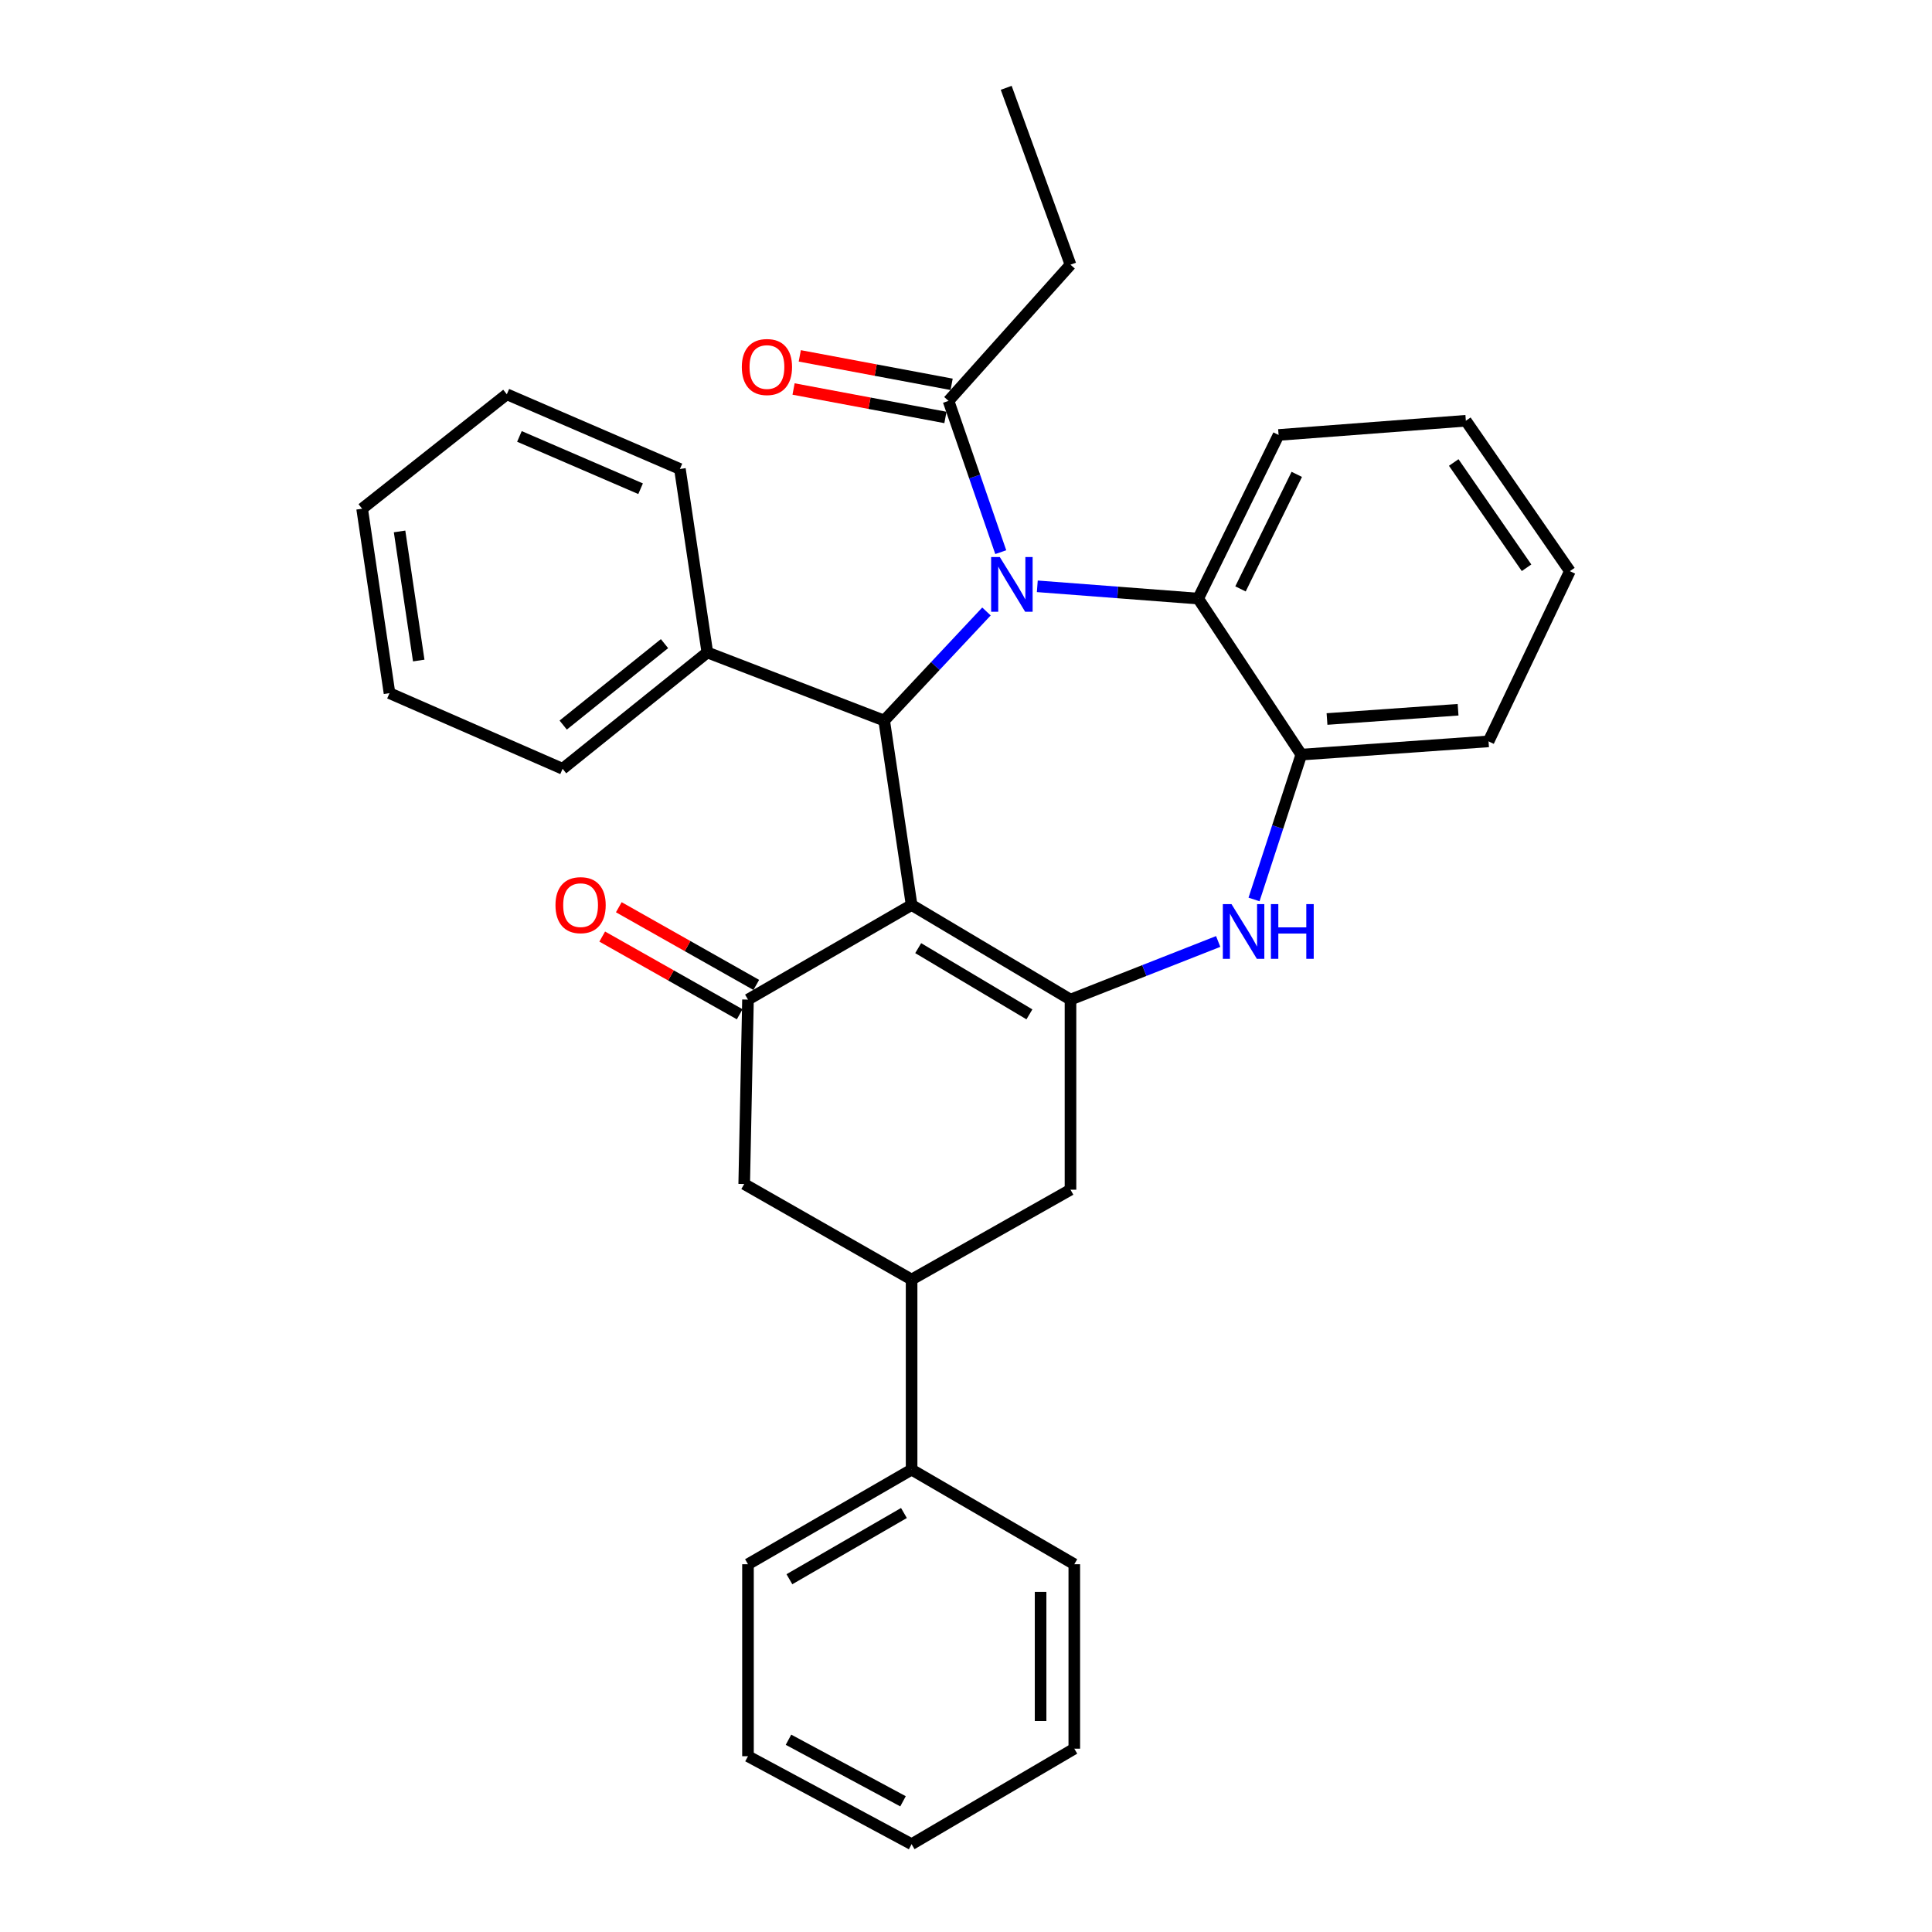<?xml version='1.0' encoding='iso-8859-1'?>
<svg version='1.1' baseProfile='full'
              xmlns='http://www.w3.org/2000/svg'
                      xmlns:rdkit='http://www.rdkit.org/xml'
                      xmlns:xlink='http://www.w3.org/1999/xlink'
                  xml:space='preserve'
width='1000px' height='1000px' viewBox='0 0 1000 1000'>
<!-- END OF HEADER -->
<rect style='opacity:1.0;fill:#FFFFFF;stroke:none' width='1000' height='1000' x='0' y='0'> </rect>
<path class='bond-1' d='M 471.842,468.421 L 554.086,517.389' style='fill:none;fill-rule:evenodd;stroke:#000000;stroke-width:6px;stroke-linecap:butt;stroke-linejoin:miter;stroke-opacity:1' />
<path class='bond-1' d='M 475.253,490.757 L 532.824,525.035' style='fill:none;fill-rule:evenodd;stroke:#000000;stroke-width:6px;stroke-linecap:butt;stroke-linejoin:miter;stroke-opacity:1' />
<path class='bond-2' d='M 471.842,468.421 L 457.652,372.966' style='fill:none;fill-rule:evenodd;stroke:#000000;stroke-width:6px;stroke-linecap:butt;stroke-linejoin:miter;stroke-opacity:1' />
<path class='bond-3' d='M 471.842,468.421 L 387.156,517.389' style='fill:none;fill-rule:evenodd;stroke:#000000;stroke-width:6px;stroke-linecap:butt;stroke-linejoin:miter;stroke-opacity:1' />
<path class='bond-0' d='M 510.592,316.502 L 484.122,344.734' style='fill:none;fill-rule:evenodd;stroke:#0000FF;stroke-width:6px;stroke-linecap:butt;stroke-linejoin:miter;stroke-opacity:1' />
<path class='bond-0' d='M 484.122,344.734 L 457.652,372.966' style='fill:none;fill-rule:evenodd;stroke:#000000;stroke-width:6px;stroke-linecap:butt;stroke-linejoin:miter;stroke-opacity:1' />
<path class='bond-5' d='M 536.905,303.474 L 578.543,306.65' style='fill:none;fill-rule:evenodd;stroke:#0000FF;stroke-width:6px;stroke-linecap:butt;stroke-linejoin:miter;stroke-opacity:1' />
<path class='bond-5' d='M 578.543,306.65 L 620.181,309.827' style='fill:none;fill-rule:evenodd;stroke:#000000;stroke-width:6px;stroke-linecap:butt;stroke-linejoin:miter;stroke-opacity:1' />
<path class='bond-6' d='M 517.991,285.798 L 504.474,246.649' style='fill:none;fill-rule:evenodd;stroke:#0000FF;stroke-width:6px;stroke-linecap:butt;stroke-linejoin:miter;stroke-opacity:1' />
<path class='bond-6' d='M 504.474,246.649 L 490.957,207.499' style='fill:none;fill-rule:evenodd;stroke:#000000;stroke-width:6px;stroke-linecap:butt;stroke-linejoin:miter;stroke-opacity:1' />
<path class='bond-4' d='M 554.086,517.389 L 592.308,502.345' style='fill:none;fill-rule:evenodd;stroke:#000000;stroke-width:6px;stroke-linecap:butt;stroke-linejoin:miter;stroke-opacity:1' />
<path class='bond-4' d='M 592.308,502.345 L 630.53,487.301' style='fill:none;fill-rule:evenodd;stroke:#0000FF;stroke-width:6px;stroke-linecap:butt;stroke-linejoin:miter;stroke-opacity:1' />
<path class='bond-8' d='M 554.086,517.389 L 554.086,615.781' style='fill:none;fill-rule:evenodd;stroke:#000000;stroke-width:6px;stroke-linecap:butt;stroke-linejoin:miter;stroke-opacity:1' />
<path class='bond-12' d='M 457.652,372.966 L 366.113,337.713' style='fill:none;fill-rule:evenodd;stroke:#000000;stroke-width:6px;stroke-linecap:butt;stroke-linejoin:miter;stroke-opacity:1' />
<path class='bond-10' d='M 387.156,517.389 L 385.198,612.844' style='fill:none;fill-rule:evenodd;stroke:#000000;stroke-width:6px;stroke-linecap:butt;stroke-linejoin:miter;stroke-opacity:1' />
<path class='bond-11' d='M 391.448,509.794 L 355.87,489.687' style='fill:none;fill-rule:evenodd;stroke:#000000;stroke-width:6px;stroke-linecap:butt;stroke-linejoin:miter;stroke-opacity:1' />
<path class='bond-11' d='M 355.87,489.687 L 320.292,469.579' style='fill:none;fill-rule:evenodd;stroke:#FF0000;stroke-width:6px;stroke-linecap:butt;stroke-linejoin:miter;stroke-opacity:1' />
<path class='bond-11' d='M 382.864,524.984 L 347.286,504.876' style='fill:none;fill-rule:evenodd;stroke:#000000;stroke-width:6px;stroke-linecap:butt;stroke-linejoin:miter;stroke-opacity:1' />
<path class='bond-11' d='M 347.286,504.876 L 311.708,484.769' style='fill:none;fill-rule:evenodd;stroke:#FF0000;stroke-width:6px;stroke-linecap:butt;stroke-linejoin:miter;stroke-opacity:1' />
<path class='bond-7' d='M 649.084,465.559 L 661.317,428.073' style='fill:none;fill-rule:evenodd;stroke:#0000FF;stroke-width:6px;stroke-linecap:butt;stroke-linejoin:miter;stroke-opacity:1' />
<path class='bond-7' d='M 661.317,428.073 L 673.55,390.587' style='fill:none;fill-rule:evenodd;stroke:#000000;stroke-width:6px;stroke-linecap:butt;stroke-linejoin:miter;stroke-opacity:1' />
<path class='bond-15' d='M 620.181,309.827 L 661.793,225.131' style='fill:none;fill-rule:evenodd;stroke:#000000;stroke-width:6px;stroke-linecap:butt;stroke-linejoin:miter;stroke-opacity:1' />
<path class='bond-15' d='M 642.082,304.816 L 671.21,245.528' style='fill:none;fill-rule:evenodd;stroke:#000000;stroke-width:6px;stroke-linecap:butt;stroke-linejoin:miter;stroke-opacity:1' />
<path class='bond-32' d='M 620.181,309.827 L 673.55,390.587' style='fill:none;fill-rule:evenodd;stroke:#000000;stroke-width:6px;stroke-linecap:butt;stroke-linejoin:miter;stroke-opacity:1' />
<path class='bond-13' d='M 492.563,198.925 L 453.263,191.561' style='fill:none;fill-rule:evenodd;stroke:#000000;stroke-width:6px;stroke-linecap:butt;stroke-linejoin:miter;stroke-opacity:1' />
<path class='bond-13' d='M 453.263,191.561 L 413.962,184.197' style='fill:none;fill-rule:evenodd;stroke:#FF0000;stroke-width:6px;stroke-linecap:butt;stroke-linejoin:miter;stroke-opacity:1' />
<path class='bond-13' d='M 489.35,216.074 L 450.05,208.71' style='fill:none;fill-rule:evenodd;stroke:#000000;stroke-width:6px;stroke-linecap:butt;stroke-linejoin:miter;stroke-opacity:1' />
<path class='bond-13' d='M 450.05,208.71 L 410.749,201.346' style='fill:none;fill-rule:evenodd;stroke:#FF0000;stroke-width:6px;stroke-linecap:butt;stroke-linejoin:miter;stroke-opacity:1' />
<path class='bond-16' d='M 490.957,207.499 L 554.086,137.003' style='fill:none;fill-rule:evenodd;stroke:#000000;stroke-width:6px;stroke-linecap:butt;stroke-linejoin:miter;stroke-opacity:1' />
<path class='bond-17' d='M 673.55,390.587 L 770.469,383.734' style='fill:none;fill-rule:evenodd;stroke:#000000;stroke-width:6px;stroke-linecap:butt;stroke-linejoin:miter;stroke-opacity:1' />
<path class='bond-17' d='M 686.857,372.156 L 754.7,367.359' style='fill:none;fill-rule:evenodd;stroke:#000000;stroke-width:6px;stroke-linecap:butt;stroke-linejoin:miter;stroke-opacity:1' />
<path class='bond-31' d='M 554.086,615.781 L 471.842,662.287' style='fill:none;fill-rule:evenodd;stroke:#000000;stroke-width:6px;stroke-linecap:butt;stroke-linejoin:miter;stroke-opacity:1' />
<path class='bond-9' d='M 471.842,662.287 L 385.198,612.844' style='fill:none;fill-rule:evenodd;stroke:#000000;stroke-width:6px;stroke-linecap:butt;stroke-linejoin:miter;stroke-opacity:1' />
<path class='bond-14' d='M 471.842,662.287 L 471.842,760.679' style='fill:none;fill-rule:evenodd;stroke:#000000;stroke-width:6px;stroke-linecap:butt;stroke-linejoin:miter;stroke-opacity:1' />
<path class='bond-18' d='M 366.113,337.713 L 291.207,397.925' style='fill:none;fill-rule:evenodd;stroke:#000000;stroke-width:6px;stroke-linecap:butt;stroke-linejoin:miter;stroke-opacity:1' />
<path class='bond-18' d='M 343.946,333.146 L 291.512,375.295' style='fill:none;fill-rule:evenodd;stroke:#000000;stroke-width:6px;stroke-linecap:butt;stroke-linejoin:miter;stroke-opacity:1' />
<path class='bond-19' d='M 366.113,337.713 L 351.923,242.742' style='fill:none;fill-rule:evenodd;stroke:#000000;stroke-width:6px;stroke-linecap:butt;stroke-linejoin:miter;stroke-opacity:1' />
<path class='bond-20' d='M 471.842,760.679 L 387.156,809.647' style='fill:none;fill-rule:evenodd;stroke:#000000;stroke-width:6px;stroke-linecap:butt;stroke-linejoin:miter;stroke-opacity:1' />
<path class='bond-20' d='M 467.873,783.128 L 408.592,817.406' style='fill:none;fill-rule:evenodd;stroke:#000000;stroke-width:6px;stroke-linecap:butt;stroke-linejoin:miter;stroke-opacity:1' />
<path class='bond-21' d='M 471.842,760.679 L 556.054,809.647' style='fill:none;fill-rule:evenodd;stroke:#000000;stroke-width:6px;stroke-linecap:butt;stroke-linejoin:miter;stroke-opacity:1' />
<path class='bond-23' d='M 661.793,225.131 L 758.721,217.783' style='fill:none;fill-rule:evenodd;stroke:#000000;stroke-width:6px;stroke-linecap:butt;stroke-linejoin:miter;stroke-opacity:1' />
<path class='bond-22' d='M 554.086,137.003 L 520.811,45.455' style='fill:none;fill-rule:evenodd;stroke:#000000;stroke-width:6px;stroke-linecap:butt;stroke-linejoin:miter;stroke-opacity:1' />
<path class='bond-24' d='M 770.469,383.734 L 812.565,295.627' style='fill:none;fill-rule:evenodd;stroke:#000000;stroke-width:6px;stroke-linecap:butt;stroke-linejoin:miter;stroke-opacity:1' />
<path class='bond-26' d='M 291.207,397.925 L 201.606,358.775' style='fill:none;fill-rule:evenodd;stroke:#000000;stroke-width:6px;stroke-linecap:butt;stroke-linejoin:miter;stroke-opacity:1' />
<path class='bond-25' d='M 351.923,242.742 L 262.332,204.078' style='fill:none;fill-rule:evenodd;stroke:#000000;stroke-width:6px;stroke-linecap:butt;stroke-linejoin:miter;stroke-opacity:1' />
<path class='bond-25' d='M 331.571,252.962 L 268.857,225.896' style='fill:none;fill-rule:evenodd;stroke:#000000;stroke-width:6px;stroke-linecap:butt;stroke-linejoin:miter;stroke-opacity:1' />
<path class='bond-28' d='M 387.156,809.647 L 387.156,909.018' style='fill:none;fill-rule:evenodd;stroke:#000000;stroke-width:6px;stroke-linecap:butt;stroke-linejoin:miter;stroke-opacity:1' />
<path class='bond-27' d='M 556.054,809.647 L 556.054,905.112' style='fill:none;fill-rule:evenodd;stroke:#000000;stroke-width:6px;stroke-linecap:butt;stroke-linejoin:miter;stroke-opacity:1' />
<path class='bond-27' d='M 538.607,823.967 L 538.607,890.792' style='fill:none;fill-rule:evenodd;stroke:#000000;stroke-width:6px;stroke-linecap:butt;stroke-linejoin:miter;stroke-opacity:1' />
<path class='bond-34' d='M 758.721,217.783 L 812.565,295.627' style='fill:none;fill-rule:evenodd;stroke:#000000;stroke-width:6px;stroke-linecap:butt;stroke-linejoin:miter;stroke-opacity:1' />
<path class='bond-34' d='M 752.449,239.385 L 790.139,293.875' style='fill:none;fill-rule:evenodd;stroke:#000000;stroke-width:6px;stroke-linecap:butt;stroke-linejoin:miter;stroke-opacity:1' />
<path class='bond-29' d='M 262.332,204.078 L 187.435,263.311' style='fill:none;fill-rule:evenodd;stroke:#000000;stroke-width:6px;stroke-linecap:butt;stroke-linejoin:miter;stroke-opacity:1' />
<path class='bond-33' d='M 201.606,358.775 L 187.435,263.311' style='fill:none;fill-rule:evenodd;stroke:#000000;stroke-width:6px;stroke-linecap:butt;stroke-linejoin:miter;stroke-opacity:1' />
<path class='bond-33' d='M 216.738,341.894 L 206.819,275.069' style='fill:none;fill-rule:evenodd;stroke:#000000;stroke-width:6px;stroke-linecap:butt;stroke-linejoin:miter;stroke-opacity:1' />
<path class='bond-30' d='M 556.054,905.112 L 471.842,954.545' style='fill:none;fill-rule:evenodd;stroke:#000000;stroke-width:6px;stroke-linecap:butt;stroke-linejoin:miter;stroke-opacity:1' />
<path class='bond-35' d='M 387.156,909.018 L 471.842,954.545' style='fill:none;fill-rule:evenodd;stroke:#000000;stroke-width:6px;stroke-linecap:butt;stroke-linejoin:miter;stroke-opacity:1' />
<path class='bond-35' d='M 408.12,900.48 L 467.401,932.349' style='fill:none;fill-rule:evenodd;stroke:#000000;stroke-width:6px;stroke-linecap:butt;stroke-linejoin:miter;stroke-opacity:1' />
<path  class='atom-1' d='M 517.487 288.31
L 526.767 303.31
Q 527.687 304.79, 529.167 307.47
Q 530.647 310.15, 530.727 310.31
L 530.727 288.31
L 534.487 288.31
L 534.487 316.63
L 530.607 316.63
L 520.647 300.23
Q 519.487 298.31, 518.247 296.11
Q 517.047 293.91, 516.687 293.23
L 516.687 316.63
L 513.007 316.63
L 513.007 288.31
L 517.487 288.31
' fill='#0000FF'/>
<path  class='atom-5' d='M 637.417 467.966
L 646.697 482.966
Q 647.617 484.446, 649.097 487.126
Q 650.577 489.806, 650.657 489.966
L 650.657 467.966
L 654.417 467.966
L 654.417 496.286
L 650.537 496.286
L 640.577 479.886
Q 639.417 477.966, 638.177 475.766
Q 636.977 473.566, 636.617 472.886
L 636.617 496.286
L 632.937 496.286
L 632.937 467.966
L 637.417 467.966
' fill='#0000FF'/>
<path  class='atom-5' d='M 657.817 467.966
L 661.657 467.966
L 661.657 480.006
L 676.137 480.006
L 676.137 467.966
L 679.977 467.966
L 679.977 496.286
L 676.137 496.286
L 676.137 483.206
L 661.657 483.206
L 661.657 496.286
L 657.817 496.286
L 657.817 467.966
' fill='#0000FF'/>
<path  class='atom-12' d='M 287.512 468.501
Q 287.512 461.701, 290.872 457.901
Q 294.232 454.101, 300.512 454.101
Q 306.792 454.101, 310.152 457.901
Q 313.512 461.701, 313.512 468.501
Q 313.512 475.381, 310.112 479.301
Q 306.712 483.181, 300.512 483.181
Q 294.272 483.181, 290.872 479.301
Q 287.512 475.421, 287.512 468.501
M 300.512 479.981
Q 304.832 479.981, 307.152 477.101
Q 309.512 474.181, 309.512 468.501
Q 309.512 462.941, 307.152 460.141
Q 304.832 457.301, 300.512 457.301
Q 296.192 457.301, 293.832 460.101
Q 291.512 462.901, 291.512 468.501
Q 291.512 474.221, 293.832 477.101
Q 296.192 479.981, 300.512 479.981
' fill='#FF0000'/>
<path  class='atom-14' d='M 383.965 189.967
Q 383.965 183.167, 387.325 179.367
Q 390.685 175.567, 396.965 175.567
Q 403.245 175.567, 406.605 179.367
Q 409.965 183.167, 409.965 189.967
Q 409.965 196.847, 406.565 200.767
Q 403.165 204.647, 396.965 204.647
Q 390.725 204.647, 387.325 200.767
Q 383.965 196.887, 383.965 189.967
M 396.965 201.447
Q 401.285 201.447, 403.605 198.567
Q 405.965 195.647, 405.965 189.967
Q 405.965 184.407, 403.605 181.607
Q 401.285 178.767, 396.965 178.767
Q 392.645 178.767, 390.285 181.567
Q 387.965 184.367, 387.965 189.967
Q 387.965 195.687, 390.285 198.567
Q 392.645 201.447, 396.965 201.447
' fill='#FF0000'/>
</svg>
